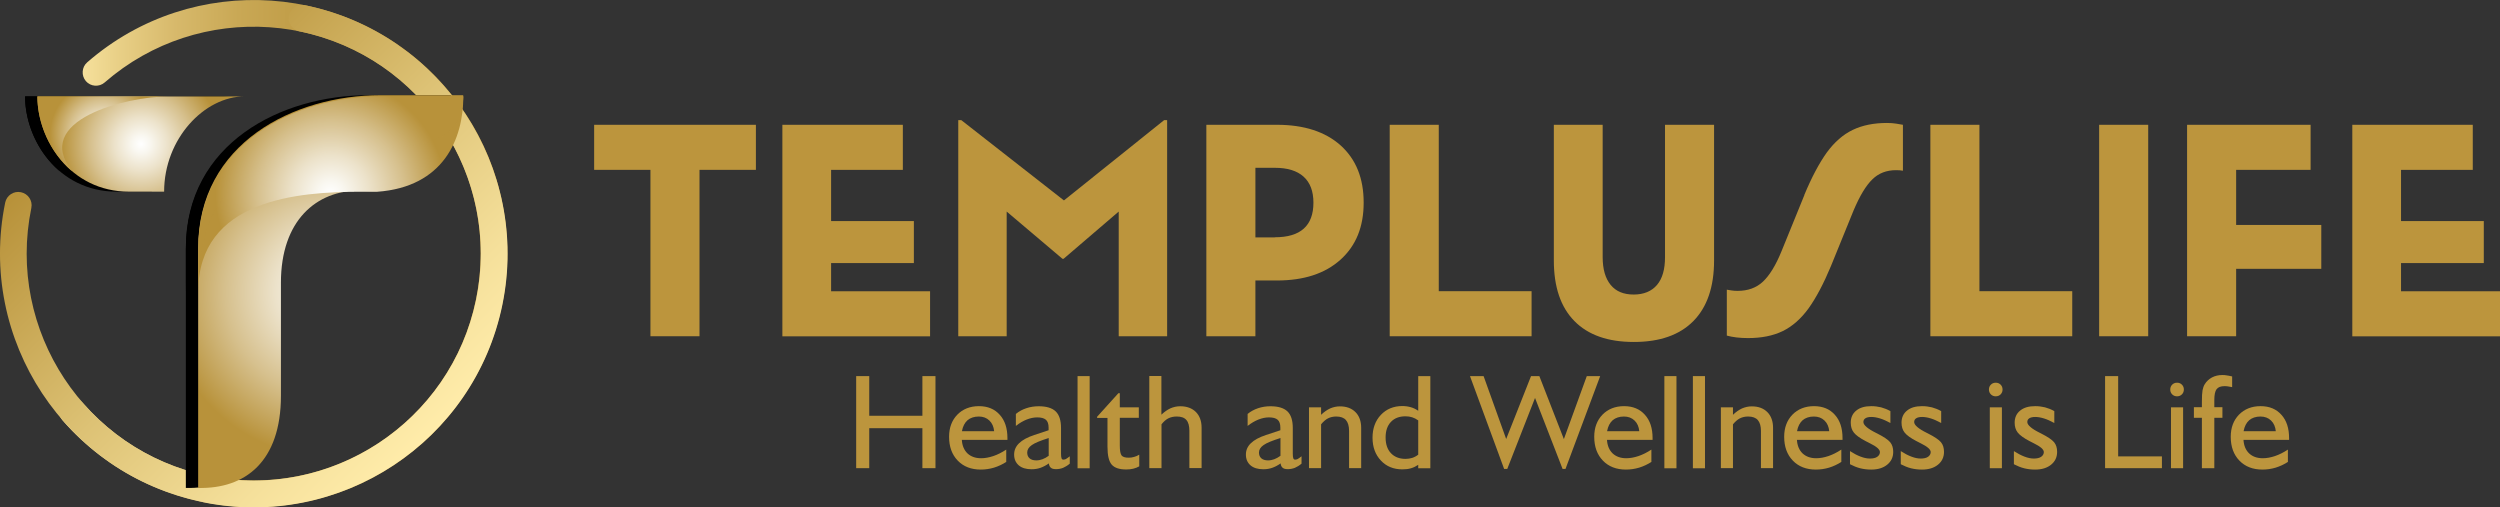 <?xml version="1.0" encoding="UTF-8"?>
<svg id="Layer_2" data-name="Layer 2" xmlns="http://www.w3.org/2000/svg" xmlns:xlink="http://www.w3.org/1999/xlink" viewBox="0 0 231.38 46.95">
  <rect x="0" y="0" width="231.38" height="46.95" fill="#333333" stroke="none"/>
  <defs>
    <style>
      .cls-1 {
        fill: url(#radial-gradient-4);
      }

      .cls-1, .cls-2 {
        opacity: .42;
      }

      .cls-3 {
        fill: url(#radial-gradient-5);
      }

      .cls-4 {
        fill: url(#radial-gradient-3);
      }

      .cls-5 {
        fill: url(#radial-gradient-2);
      }

      .cls-6 {
        fill: url(#linear-gradient-2);
      }

      .cls-7 {
        fill: url(#radial-gradient);
      }

      .cls-8 {
        fill: url(#linear-gradient);
      }

      .cls-9 {
        fill: #bc953d;
      }
    </style>
    <linearGradient id="linear-gradient" x1="5.47" y1="23.47" x2="46.96" y2="23.47" gradientUnits="userSpaceOnUse">
      <stop offset="0" stop-color="#ffecaa"/>
      <stop offset="0" stop-color="#feeba9"/>
      <stop offset=".13" stop-color="#e9d087"/>
      <stop offset=".26" stop-color="#d7b96b"/>
      <stop offset=".4" stop-color="#c9a855"/>
      <stop offset=".56" stop-color="#bf9b45"/>
      <stop offset=".74" stop-color="#b9943c"/>
      <stop offset=".99" stop-color="#b8923a"/>
    </linearGradient>
    <linearGradient id="linear-gradient-2" x1="40.09" y1="40.07" x2="9.48" y2="9.46" gradientUnits="userSpaceOnUse">
      <stop offset="0" stop-color="#ffecaa"/>
      <stop offset=".18" stop-color="#f5e09b"/>
      <stop offset=".53" stop-color="#ddc275"/>
      <stop offset=".99" stop-color="#b8923a"/>
    </linearGradient>
    <radialGradient id="radial-gradient" cx="30.61" cy="26.99" fx="30.61" fy="26.99" r="15.51" gradientUnits="userSpaceOnUse">
      <stop offset="0" stop-color="#fff"/>
      <stop offset=".11" stop-color="#f9f7f0"/>
      <stop offset=".33" stop-color="#ece2ca"/>
      <stop offset=".63" stop-color="#d6c08d"/>
      <stop offset=".99" stop-color="#b8923a"/>
    </radialGradient>
    <radialGradient id="radial-gradient-2" cx="13.06" cy="13.33" fx="13.06" fy="13.33" r="7.47" xlink:href="#radial-gradient"/>
    <radialGradient id="radial-gradient-3" cx="30.61" cy="17.95" fx="30.61" fy="17.95" r="10.77" xlink:href="#radial-gradient"/>
    <radialGradient id="radial-gradient-4" cx="30.61" cy="17.95" fx="30.61" fy="17.95" r="10.77" xlink:href="#radial-gradient"/>
    <radialGradient id="radial-gradient-5" cx="9.55" cy="12.39" fx="9.55" fy="12.39" r="4.96" xlink:href="#radial-gradient"/>
  </defs>
  <g id="Brand_Manual" data-name="Brand Manual">
    <g>
      <g>
        <path class="cls-8" d="M38.91,41.17c-9.77,8.51-24.63,7.48-33.13-2.28-.45-.51-.39-1.3.12-1.74s1.3-.39,1.74.12c7.61,8.73,20.9,9.65,29.64,2.04,8.74-7.61,9.66-20.91,2.05-29.64C31.73.94,18.43.02,9.69,7.63c-.51.45-1.3.39-1.74-.12s-.39-1.3.12-1.74c9.77-8.51,24.63-7.48,33.13,2.28,8.5,9.76,7.47,24.62-2.29,33.13Z"/>
        <path class="cls-6" d="M18.77,46.47C6.08,43.87-2.12,31.43.48,18.75c.14-.67.79-1.1,1.46-.96s1.1.79.96,1.46c-2.33,11.35,5.01,22.47,16.36,24.8,11.35,2.33,22.48-5.01,24.81-16.35,2.33-11.35-5.01-22.47-16.36-24.8-.67-.14-1.1-.79-.96-1.46s.79-1.1,1.46-.96c12.69,2.6,20.89,15.04,18.29,27.72-2.6,12.68-15.04,20.88-27.73,18.28Z"/>
        <path d="M17.2,45.17v-22.21c0-9.72,8.88-14.15,16.87-14.15h7.66c0,3.93-2.89,8.82-7.98,8.82-.2,0-1.42,0-1.61,0-4.01,0-7.28,2.78-7.28,8.53v10.47c0,6.09-3.3,8.63-7.66,8.53Z"/>
        <path d="M14.05,17.74c0-4.9,3.73-8.82,7.47-8.82H2.32c0,3.98,3.01,8.82,8.49,8.82h3.25Z"/>
        <path d="M41.74,8.92h-7.66c-7.99,0-16.87,4.44-16.87,14.16v3.91c0-8.57,9.33-9.24,14.94-9.24.19,0,1.42,0,1.61,0,6.16-.44,7.98-4.89,7.98-8.82Z"/>
        <path class="cls-2" d="M17.2,23.07v3.91c0-21.23,24.53-7.28,24.53-18.07h-7.66c-7.99,0-16.87,4.44-16.87,14.16Z"/>
        <path d="M14.49,8.92H2.32c0,2.43,1.12,5.17,3.24,6.95-3.83-4.73,4.96-6.95,8.93-6.95Z"/>
        <path class="cls-7" d="M18.34,45.17v-22.21c0-9.72,8.88-14.15,16.87-14.15h7.66c0,3.93-2.89,8.82-7.98,8.82-.2,0-1.42,0-1.61,0-4.01,0-7.28,2.78-7.28,8.53v10.47c0,6.09-3.3,8.63-7.66,8.53Z"/>
        <path class="cls-5" d="M15.19,17.74c0-4.9,3.73-8.82,7.47-8.82H3.46c0,3.98,3.01,8.82,8.49,8.82h3.25Z"/>
        <path class="cls-4" d="M42.88,8.92h-7.66c-7.99,0-16.87,4.44-16.87,14.16v3.91c0-8.57,9.33-9.24,14.94-9.24.19,0,1.42,0,1.61,0,6.16-.44,7.98-4.89,7.98-8.82Z"/>
        <path class="cls-1" d="M18.35,23.07v3.91c0-21.23,24.53-7.28,24.53-18.07h-7.66c-7.99,0-16.87,4.44-16.87,14.16Z"/>
        <path class="cls-3" d="M15.63,8.92H3.46c0,2.43,1.12,5.17,3.24,6.95-3.83-4.73,4.96-6.95,8.93-6.95Z"/>
      </g>
      <g>
        <path class="cls-9" d="M60.21,15.72h-5.22v-4.17h14.97v4.17h-5.22v15.4h-4.54v-15.4Z"/>
        <path class="cls-9" d="M72.41,11.55h11.15v4.17h-6.64v4.74h7.66v3.89h-7.66v2.61h9.16v4.17h-13.67V11.55Z"/>
        <path class="cls-9" d="M88.69,11.12h.28l9.5,7.43,9.27-7.43h.28v20h-4.48v-11.54l-5.1,4.37h-.11l-5.16-4.37v11.54h-4.48V11.12Z"/>
        <path class="cls-9" d="M111.66,11.55h6.52c2.51,0,4.48.64,5.9,1.91,1.42,1.28,2.13,3.04,2.13,5.29s-.71,3.99-2.14,5.28c-1.43,1.29-3.39,1.93-5.89,1.93h-1.99v5.16h-4.54V11.55ZM117.99,21.96c2.38,0,3.57-1.07,3.57-3.2,0-1.06-.3-1.86-.91-2.41-.61-.55-1.49-.82-2.67-.82h-1.79v6.44h1.79Z"/>
        <path class="cls-9" d="M128.62,11.55h4.54v15.4h8.59v4.17h-13.13V11.55Z"/>
        <path class="cls-9" d="M143.79,11.55h4.54v12.25c0,1.12.25,1.97.74,2.57.49.6,1.2.89,2.13.89s1.66-.3,2.16-.89.74-1.45.74-2.57v-12.25h4.54v12.56c0,2.44-.64,4.31-1.91,5.6-1.28,1.3-3.12,1.94-5.52,1.94s-4.24-.65-5.5-1.94c-1.27-1.29-1.9-3.16-1.9-5.6v-12.56Z"/>
        <path class="cls-9" d="M166.99,18.05c.68-1.64,1.38-2.95,2.08-3.93.71-.97,1.51-1.67,2.41-2.1.9-.43,1.95-.64,3.16-.64.3,0,.58.02.84.06.26.04.47.08.64.11v4.25c-.08-.02-.18-.03-.3-.04-.12,0-.24-.01-.35-.01-.87,0-1.6.28-2.18.85-.59.57-1.16,1.52-1.73,2.86l-2.1,5.16c-.68,1.64-1.38,2.95-2.08,3.93-.71.97-1.51,1.67-2.4,2.1-.89.43-1.96.64-3.2.64-.76,0-1.41-.08-1.96-.23v-4.25c.09.02.24.04.43.07.19.03.38.04.57.04.95,0,1.73-.28,2.34-.85.61-.57,1.2-1.52,1.74-2.86l2.1-5.16Z"/>
      </g>
      <g>
        <path class="cls-9" d="M178.66,11.55h4.54v15.4h8.59v4.17h-13.13V11.55Z"/>
        <path class="cls-9" d="M194.28,11.55h4.54v19.57h-4.54V11.55Z"/>
        <path class="cls-9" d="M202.42,11.55h11.43v4.17h-6.89v5.1h7.88v4.06h-7.88v6.24h-4.54V11.55Z"/>
        <path class="cls-9" d="M217.71,11.55h11.15v4.17h-6.64v4.74h7.66v3.89h-7.66v2.61h9.16v4.17h-13.67V11.55Z"/>
      </g>
      <g>
        <polygon class="cls-9" points="79.24 43.33 79.24 34.81 80.45 34.81 80.45 38.48 85.37 38.48 85.37 34.81 86.58 34.81 86.58 43.33 85.37 43.33 85.37 39.63 80.45 39.63 80.45 43.33 79.24 43.33"/>
        <path class="cls-9" d="M93.15,42.74c-.37.24-.76.42-1.15.54-.4.12-.81.18-1.23.18-.89,0-1.6-.28-2.13-.83-.53-.55-.8-1.28-.8-2.2,0-.84.25-1.52.76-2.05.51-.52,1.18-.79,2-.79s1.46.27,1.93.8c.48.53.71,1.25.71,2.16v.16h-4.22c.03.53.21.95.52,1.25.32.3.74.45,1.27.45.36,0,.73-.07,1.12-.2.39-.13.79-.33,1.2-.6v1.13ZM89.03,39.91h2.98c-.04-.41-.18-.74-.44-.99s-.59-.37-.98-.37c-.43,0-.78.12-1.04.34-.26.23-.44.57-.52,1.01"/>
        <path class="cls-9" d="M97.1,42.87c-.28.2-.55.34-.81.43-.25.09-.53.13-.82.13-.5,0-.9-.12-1.18-.36-.28-.24-.43-.57-.43-1,0-.4.15-.75.46-1.05.31-.3.77-.55,1.4-.76l1.33-.44s0-.06,0-.1c0-.03,0-.08,0-.14,0-.34-.08-.58-.25-.73-.17-.15-.44-.22-.81-.22-.31,0-.64.07-.97.2-.33.13-.67.33-1,.59v-1.11c.29-.24.61-.41.97-.53.36-.12.74-.18,1.14-.18.72,0,1.25.16,1.58.48.33.32.49.83.49,1.54v2.38c0,.2.02.34.05.42.03.08.09.12.17.12.07,0,.14-.02.22-.05.07-.04.2-.12.37-.26v.68c-.2.17-.41.3-.62.39-.21.08-.42.12-.65.12s-.38-.04-.48-.13c-.11-.09-.17-.23-.19-.43M97.06,42.19v-1.65c-.76.24-1.28.45-1.56.65-.29.2-.43.43-.43.69,0,.23.07.41.22.54.15.13.36.19.62.19.2,0,.39-.04.58-.11.19-.07.38-.18.56-.31"/>
        <rect class="cls-9" x="99.73" y="34.81" width="1.12" height="8.53"/>
        <path class="cls-9" d="M105.44,43.16c-.17.1-.36.17-.56.22-.2.05-.42.07-.65.07-.63,0-1.08-.15-1.34-.45-.26-.3-.39-.85-.39-1.65v-2.67h-.96v-.11l1.97-2.18h.13v1.31h1.76v.97h-1.76v2.58c0,.47.06.77.17.91.12.14.33.2.65.2.17,0,.34-.02.5-.07.16-.04.32-.11.48-.21v1.06Z"/>
        <path class="cls-9" d="M106.37,43.33v-8.53h1.12v3.58c.28-.27.56-.46.84-.59.28-.12.58-.19.9-.19.61,0,1.1.18,1.45.53.35.35.53.84.53,1.46v3.73h-1.13v-3.44c0-.46-.09-.8-.28-1.01-.19-.22-.48-.32-.89-.32-.3,0-.56.06-.78.17-.22.11-.43.3-.63.55v4.06h-1.12Z"/>
        <path class="cls-9" d="M118.55,42.87c-.28.2-.55.34-.81.43-.25.09-.53.13-.82.13-.5,0-.9-.12-1.18-.36-.28-.24-.43-.57-.43-1,0-.4.15-.75.46-1.05.31-.3.77-.55,1.4-.76l1.33-.44s0-.06,0-.1c0-.03,0-.08,0-.14,0-.34-.08-.58-.25-.73-.17-.15-.44-.22-.81-.22-.31,0-.64.07-.97.2-.33.13-.67.33-1,.59v-1.11c.29-.24.61-.41.97-.53.36-.12.74-.18,1.14-.18.72,0,1.25.16,1.58.48.33.32.49.83.49,1.54v2.38c0,.2.02.34.05.42.03.08.09.12.17.12.07,0,.14-.02.22-.05.07-.04.2-.12.37-.26v.68c-.2.17-.41.3-.62.39-.21.08-.42.12-.65.12s-.38-.04-.48-.13c-.11-.09-.17-.23-.19-.43M118.51,42.19v-1.65c-.76.24-1.28.45-1.56.65-.29.2-.43.43-.43.69,0,.23.07.41.22.54.15.13.36.19.62.19.2,0,.39-.04.58-.11.19-.07.38-.18.56-.31"/>
        <path class="cls-9" d="M121.15,43.33v-5.63h1.12v.69c.28-.27.56-.46.84-.59.28-.12.58-.19.9-.19.61,0,1.09.18,1.44.53.35.35.53.84.53,1.46v3.73h-1.12v-3.44c0-.46-.1-.79-.29-1.01-.19-.22-.49-.33-.9-.33-.29,0-.54.06-.76.17-.22.11-.43.3-.64.55v4.06h-1.12Z"/>
        <path class="cls-9" d="M131.26,43.02c-.21.14-.43.25-.67.32-.24.07-.5.1-.8.1-.81,0-1.48-.27-1.99-.82-.51-.54-.77-1.25-.77-2.11s.26-1.57.77-2.11c.51-.54,1.18-.82,1.99-.82.28,0,.55.04.79.11.24.07.47.18.68.33v-3.21h1.12v8.53h-1.12v-.31ZM131.26,42.08v-3.17c-.18-.13-.37-.23-.56-.29-.19-.06-.4-.09-.62-.09-.57,0-1.02.17-1.35.52-.33.35-.49.83-.49,1.44s.16,1.1.49,1.45c.33.35.78.53,1.35.53.22,0,.42-.03.62-.09.19-.06.38-.16.56-.3"/>
        <polygon class="cls-9" points="139.21 43.4 136.05 34.81 137.31 34.81 139.4 40.63 141.7 34.81 142.47 34.81 144.74 40.64 146.86 34.81 148.1 34.81 144.89 43.4 144.62 43.4 142.07 36.83 139.5 43.4 139.21 43.4"/>
        <path class="cls-9" d="M152.86,42.74c-.37.24-.76.42-1.15.54-.4.12-.81.18-1.23.18-.89,0-1.6-.28-2.13-.83-.53-.55-.8-1.28-.8-2.2,0-.84.25-1.52.76-2.05.51-.52,1.18-.79,2-.79s1.46.27,1.93.8c.48.53.71,1.25.71,2.16v.16h-4.22c.03.53.21.95.52,1.25.32.3.74.45,1.27.45.36,0,.73-.07,1.12-.2.39-.13.79-.33,1.2-.6v1.13ZM148.74,39.91h2.98c-.04-.41-.18-.74-.44-.99s-.59-.37-.98-.37c-.43,0-.78.12-1.04.34-.26.23-.44.57-.52,1.01"/>
        <rect class="cls-9" x="154.04" y="34.81" width="1.12" height="8.53"/>
        <rect class="cls-9" x="156.68" y="34.81" width="1.12" height="8.53"/>
        <path class="cls-9" d="M159.27,43.33v-5.63h1.12v.69c.28-.27.56-.46.84-.59.28-.12.58-.19.9-.19.61,0,1.09.18,1.44.53.35.35.53.84.53,1.46v3.73h-1.12v-3.44c0-.46-.1-.79-.29-1.01-.19-.22-.49-.33-.9-.33-.29,0-.54.06-.76.17-.22.11-.43.3-.64.55v4.06h-1.12Z"/>
        <path class="cls-9" d="M170.44,42.74c-.37.24-.76.42-1.15.54-.4.12-.81.18-1.23.18-.89,0-1.6-.28-2.13-.83-.53-.55-.8-1.28-.8-2.2,0-.84.25-1.52.76-2.05.51-.52,1.18-.79,2-.79s1.46.27,1.93.8c.48.53.71,1.25.71,2.16v.16h-4.22c.03.53.21.95.52,1.25.32.3.74.45,1.27.45.36,0,.73-.07,1.12-.2.39-.13.79-.33,1.2-.6v1.13ZM166.32,39.91h2.98c-.04-.41-.18-.74-.44-.99s-.59-.37-.98-.37c-.43,0-.78.12-1.04.34-.26.23-.44.57-.52,1.01"/>
        <path class="cls-9" d="M171.22,42.95v-1.2c.34.22.66.39.98.51.31.12.6.18.86.18.29,0,.52-.05.68-.16.16-.11.25-.26.25-.44,0-.24-.31-.51-.92-.81-.18-.09-.32-.16-.41-.21-.52-.27-.88-.53-1.08-.78-.2-.25-.29-.56-.29-.92,0-.47.17-.85.51-1.12.34-.28.8-.41,1.39-.41.32,0,.62.04.91.11.29.08.58.19.86.35v1.1c-.35-.19-.66-.33-.95-.42-.29-.09-.56-.14-.81-.14-.24,0-.42.04-.55.12-.13.08-.19.2-.19.35,0,.28.39.62,1.18,1.01l.1.05c.61.31,1.01.58,1.2.81.19.23.28.53.28.89,0,.5-.19.89-.56,1.19-.37.3-.86.45-1.48.45-.35,0-.69-.04-1.01-.12-.32-.08-.63-.21-.94-.37"/>
        <path class="cls-9" d="M175.92,42.95v-1.2c.34.22.66.39.98.51.31.12.6.18.86.18.29,0,.52-.05.68-.16.16-.11.25-.26.25-.44,0-.24-.31-.51-.92-.81-.18-.09-.32-.16-.41-.21-.52-.27-.88-.53-1.08-.78-.2-.25-.29-.56-.29-.92,0-.47.17-.85.51-1.12.34-.28.8-.41,1.39-.41.32,0,.62.04.91.11.29.08.58.19.86.35v1.1c-.35-.19-.66-.33-.95-.42-.29-.09-.56-.14-.81-.14-.24,0-.42.04-.55.12-.13.08-.19.2-.19.35,0,.28.39.62,1.18,1.01l.1.05c.61.31,1.01.58,1.2.81.19.23.28.53.28.89,0,.5-.19.89-.56,1.19-.37.3-.86.45-1.48.45-.35,0-.69-.04-1.01-.12-.32-.08-.63-.21-.94-.37"/>
        <path class="cls-9" d="M184.08,36.05c0-.18.06-.33.18-.45.12-.12.27-.18.45-.18s.33.06.45.18c.12.12.18.27.18.45s-.06.33-.18.45c-.12.12-.27.18-.45.18s-.33-.06-.45-.18c-.12-.12-.18-.27-.18-.45M184.16,37.7h1.12v5.63h-1.12v-5.63Z"/>
        <path class="cls-9" d="M186.39,42.95v-1.2c.34.22.66.39.98.51.31.12.6.18.86.18.29,0,.52-.05.68-.16.16-.11.25-.26.25-.44,0-.24-.31-.51-.92-.81-.18-.09-.32-.16-.41-.21-.52-.27-.88-.53-1.08-.78-.2-.25-.29-.56-.29-.92,0-.47.17-.85.51-1.12.34-.28.8-.41,1.39-.41.32,0,.62.04.91.11.29.08.58.19.86.35v1.1c-.35-.19-.66-.33-.95-.42-.29-.09-.56-.14-.81-.14-.24,0-.42.04-.55.12-.13.08-.19.2-.19.35,0,.28.39.62,1.18,1.01l.1.05c.61.31,1.01.58,1.2.81.19.23.28.53.28.89,0,.5-.19.89-.56,1.19-.37.3-.86.45-1.48.45-.35,0-.69-.04-1.01-.12-.32-.08-.63-.21-.94-.37"/>
        <polygon class="cls-9" points="194.83 43.33 194.83 34.81 196.04 34.81 196.04 42.24 200.09 42.24 200.09 43.33 194.83 43.33"/>
        <path class="cls-9" d="M200.86,36.05c0-.18.06-.33.18-.45.12-.12.27-.18.45-.18s.33.06.45.18c.12.12.18.27.18.45s-.06.33-.18.45c-.12.12-.27.18-.45.18s-.33-.06-.45-.18c-.12-.12-.18-.27-.18-.45M200.93,37.7h1.12v5.63h-1.12v-5.63Z"/>
        <path class="cls-9" d="M204.95,43.33h-1.16v-4.66h-.74v-.98h.74v-.51c0-.49.02-.84.06-1.06.04-.22.11-.41.21-.57.16-.26.39-.47.67-.62.29-.15.61-.22.96-.22.11,0,.23,0,.37.03.14.02.32.05.53.1v.99c-.16-.03-.3-.06-.41-.07-.12-.02-.22-.02-.3-.02-.34,0-.58.09-.73.28-.14.19-.21.52-.21.99v.68h.75v.98h-.75v4.66Z"/>
        <path class="cls-9" d="M211.77,42.74c-.37.24-.76.42-1.15.54-.4.12-.81.18-1.23.18-.89,0-1.6-.28-2.13-.83-.53-.55-.8-1.28-.8-2.2,0-.84.25-1.52.76-2.05.51-.52,1.18-.79,2-.79s1.46.27,1.93.8c.48.53.71,1.25.71,2.16v.16h-4.22c.03.53.21.95.52,1.25.32.3.74.45,1.27.45.36,0,.73-.07,1.12-.2.39-.13.79-.33,1.2-.6v1.13ZM207.65,39.91h2.98c-.04-.41-.18-.74-.44-.99s-.59-.37-.98-.37c-.43,0-.78.12-1.04.34-.26.23-.44.57-.52,1.01"/>
      </g>
    </g>
  </g>
</svg>